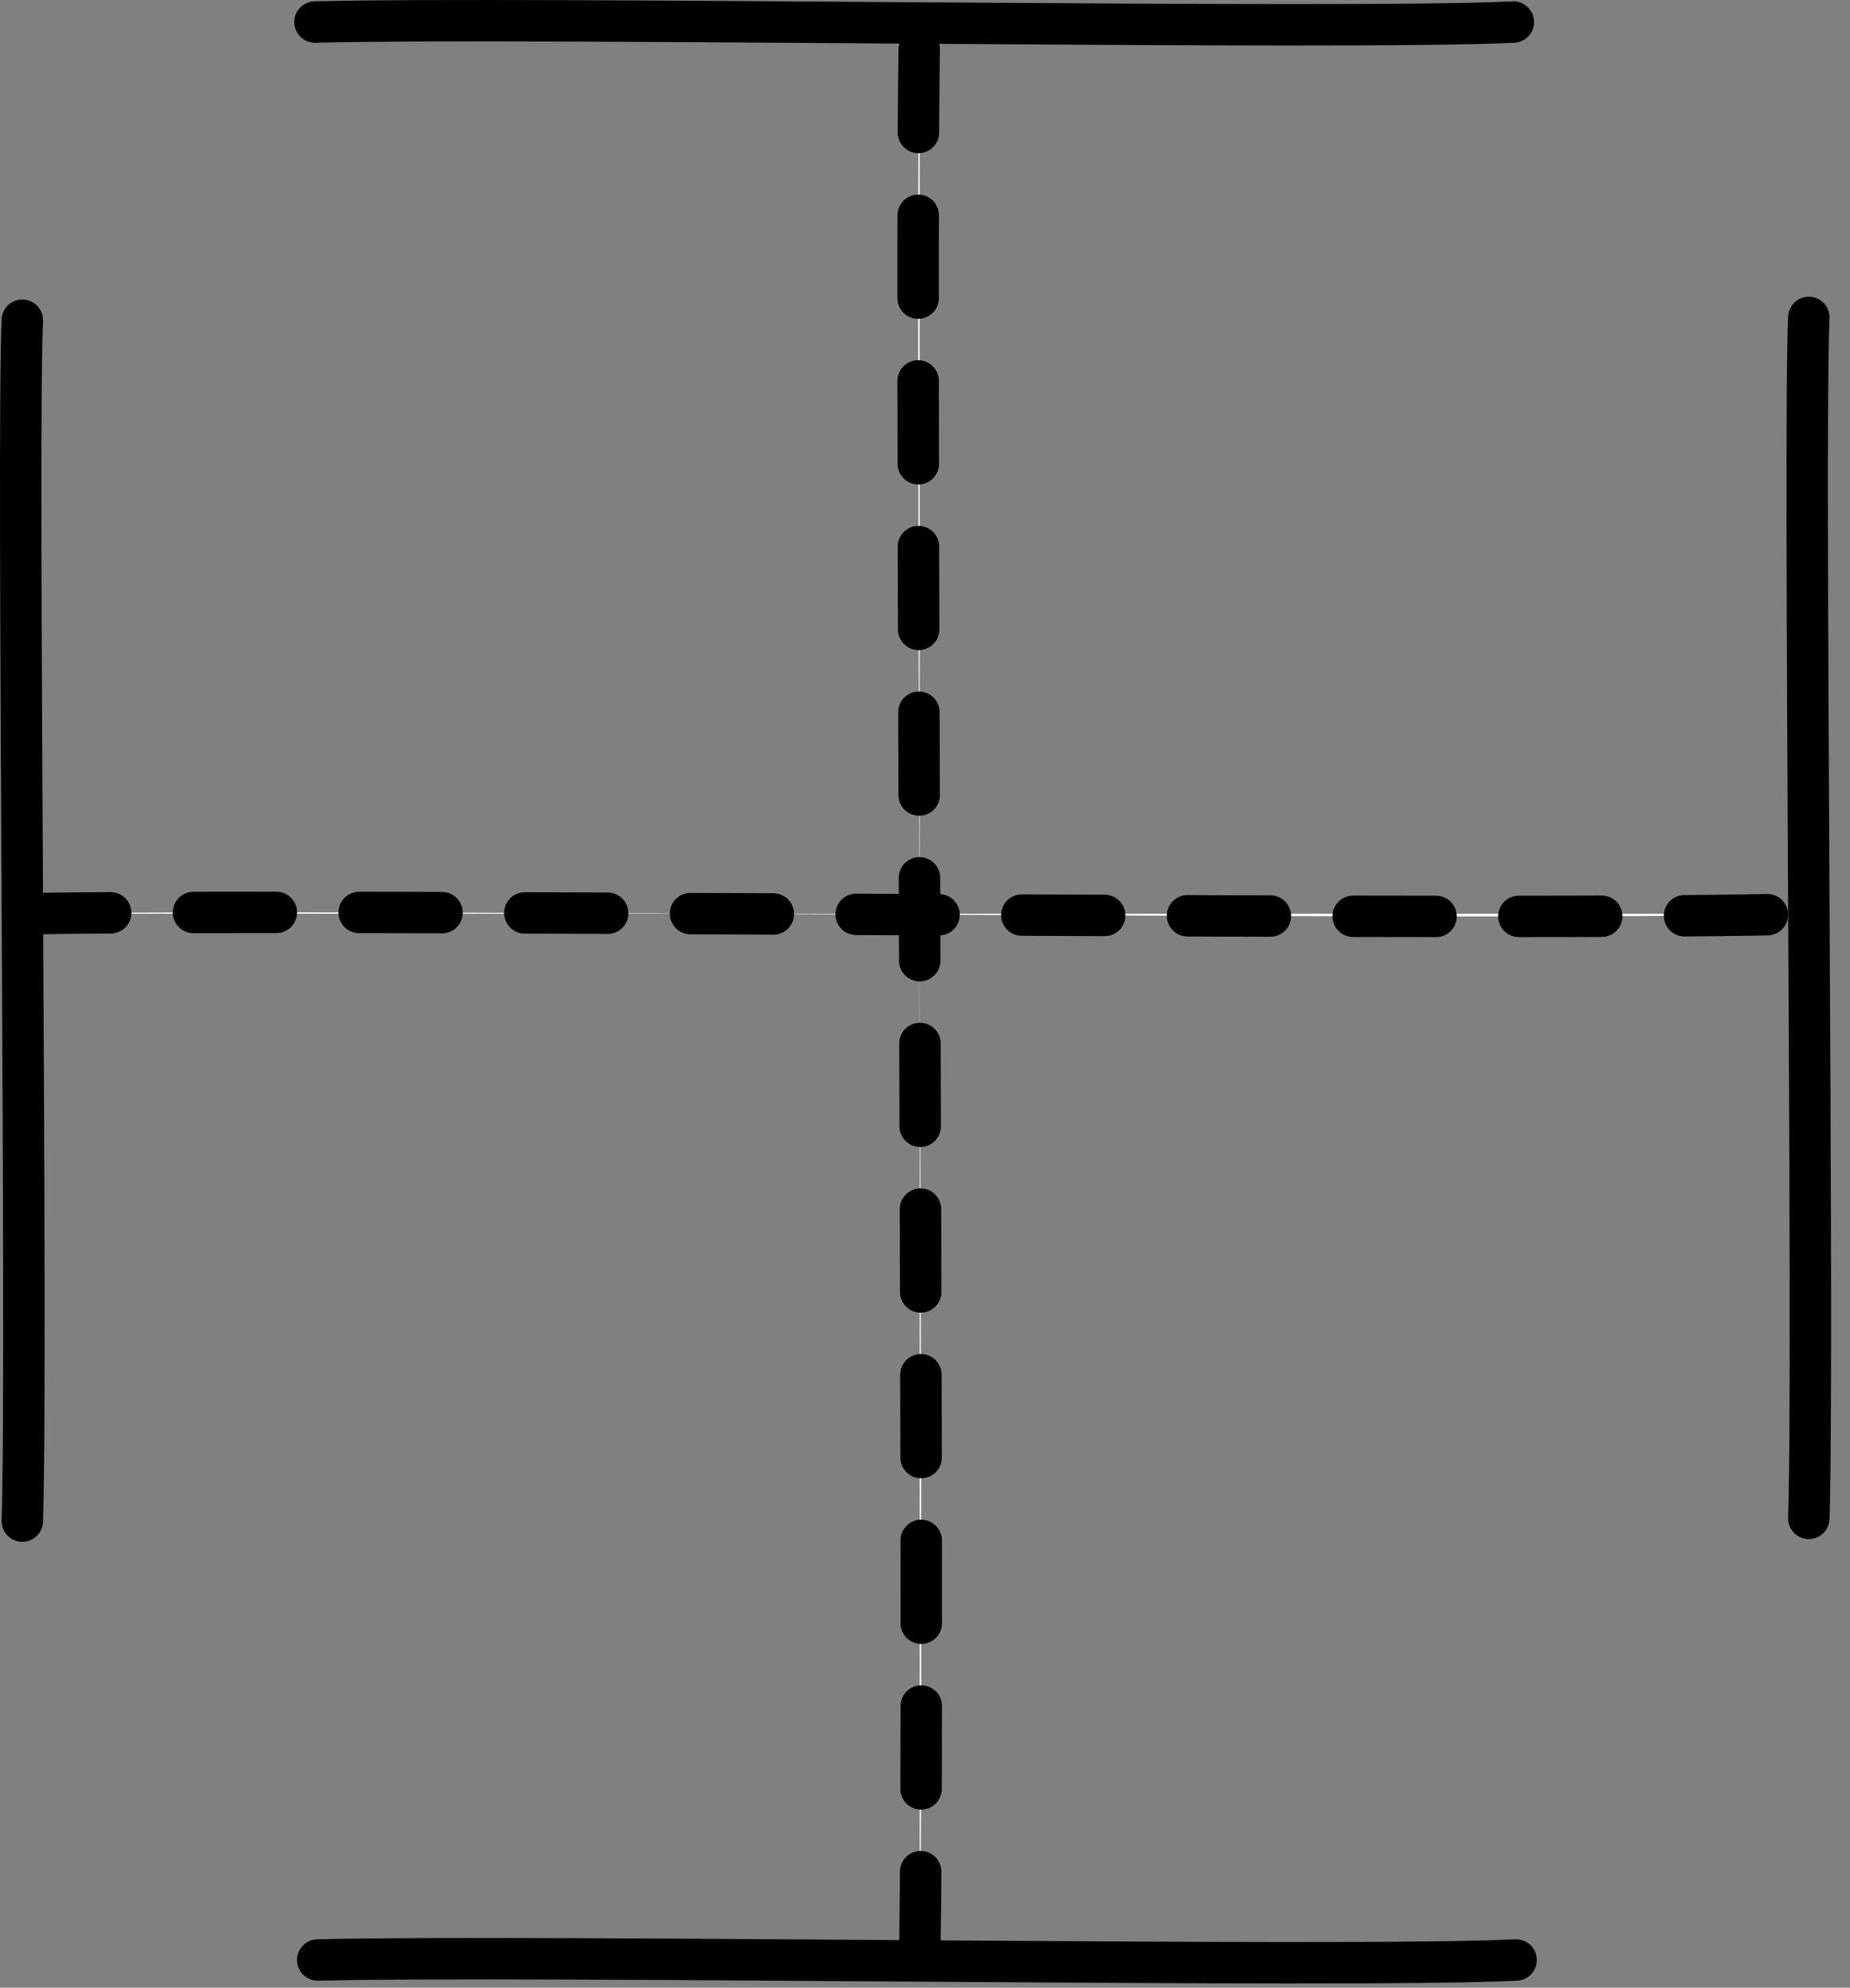 <?xml version="1.0" encoding="UTF-8" standalone="no"?>
<!DOCTYPE svg PUBLIC "-//W3C//DTD SVG 1.1//EN" "http://www.w3.org/Graphics/SVG/1.1/DTD/svg11.dtd">
<svg width="100%" height="100%" viewBox="0 0 67 72" version="1.1" xmlns="http://www.w3.org/2000/svg" xmlns:xlink="http://www.w3.org/1999/xlink" xml:space="preserve" xmlns:serif="http://www.serif.com/" style="fill-rule:evenodd;clip-rule:evenodd;stroke-linecap:round;stroke-linejoin:round;">
    <rect x="0" y="0" width="67" height="72" fill="#808080" stroke="none"/>
    <g transform="matrix(1,0,0,1,-272.259,-359.119)">
        <g transform="matrix(1,0,0,1,283.667,360.018)">
            <path d="M0,-0.1C7.9,-0.3 37.3,0.2 43.399,-0.1" style="fill:white;fill-rule:nonzero;stroke:black;stroke-width:1.5px;"/>
        </g>
        <g transform="matrix(1,0,0,1,273.267,392.317)">
            <path d="M0,-0.1C11.723,-0.3 55.349,0.2 64.4,-0.1" style="fill:white;fill-rule:nonzero;stroke:black;stroke-width:1.5px;stroke-dasharray:3,3;"/>
        </g>
        <g transform="matrix(1,0,0,1,283.767,430.219)">
            <path d="M0,-0.102C7.9,-0.301 37.3,0.199 43.399,-0.102" style="fill:white;fill-rule:nonzero;stroke:black;stroke-width:1.5px;"/>
        </g>
        <g transform="matrix(0,-1,-1,0,359.517,392.367)">
            <path d="M-21.751,21.75C-15.35,21.551 17.25,21.95 21.75,21.75" style="fill:white;fill-rule:nonzero;stroke:black;stroke-width:1.5px;"/>
        </g>
        <g transform="matrix(0,-1,-1,0,294.817,392.468)">
            <path d="M-21.75,21.75C-15.35,21.55 17.25,21.95 21.75,21.75" style="fill:white;fill-rule:nonzero;stroke:black;stroke-width:1.5px;"/>
        </g>
        <g transform="matrix(0,-1,-1,0,340.467,395.017)">
            <path d="M-34.9,34.9C-24.63,34.7 27.679,35.1 34.9,34.9" style="fill:white;fill-rule:nonzero;stroke:black;stroke-width:1.5px;stroke-dasharray:3,3;"/>
        </g>
    </g>
</svg>

